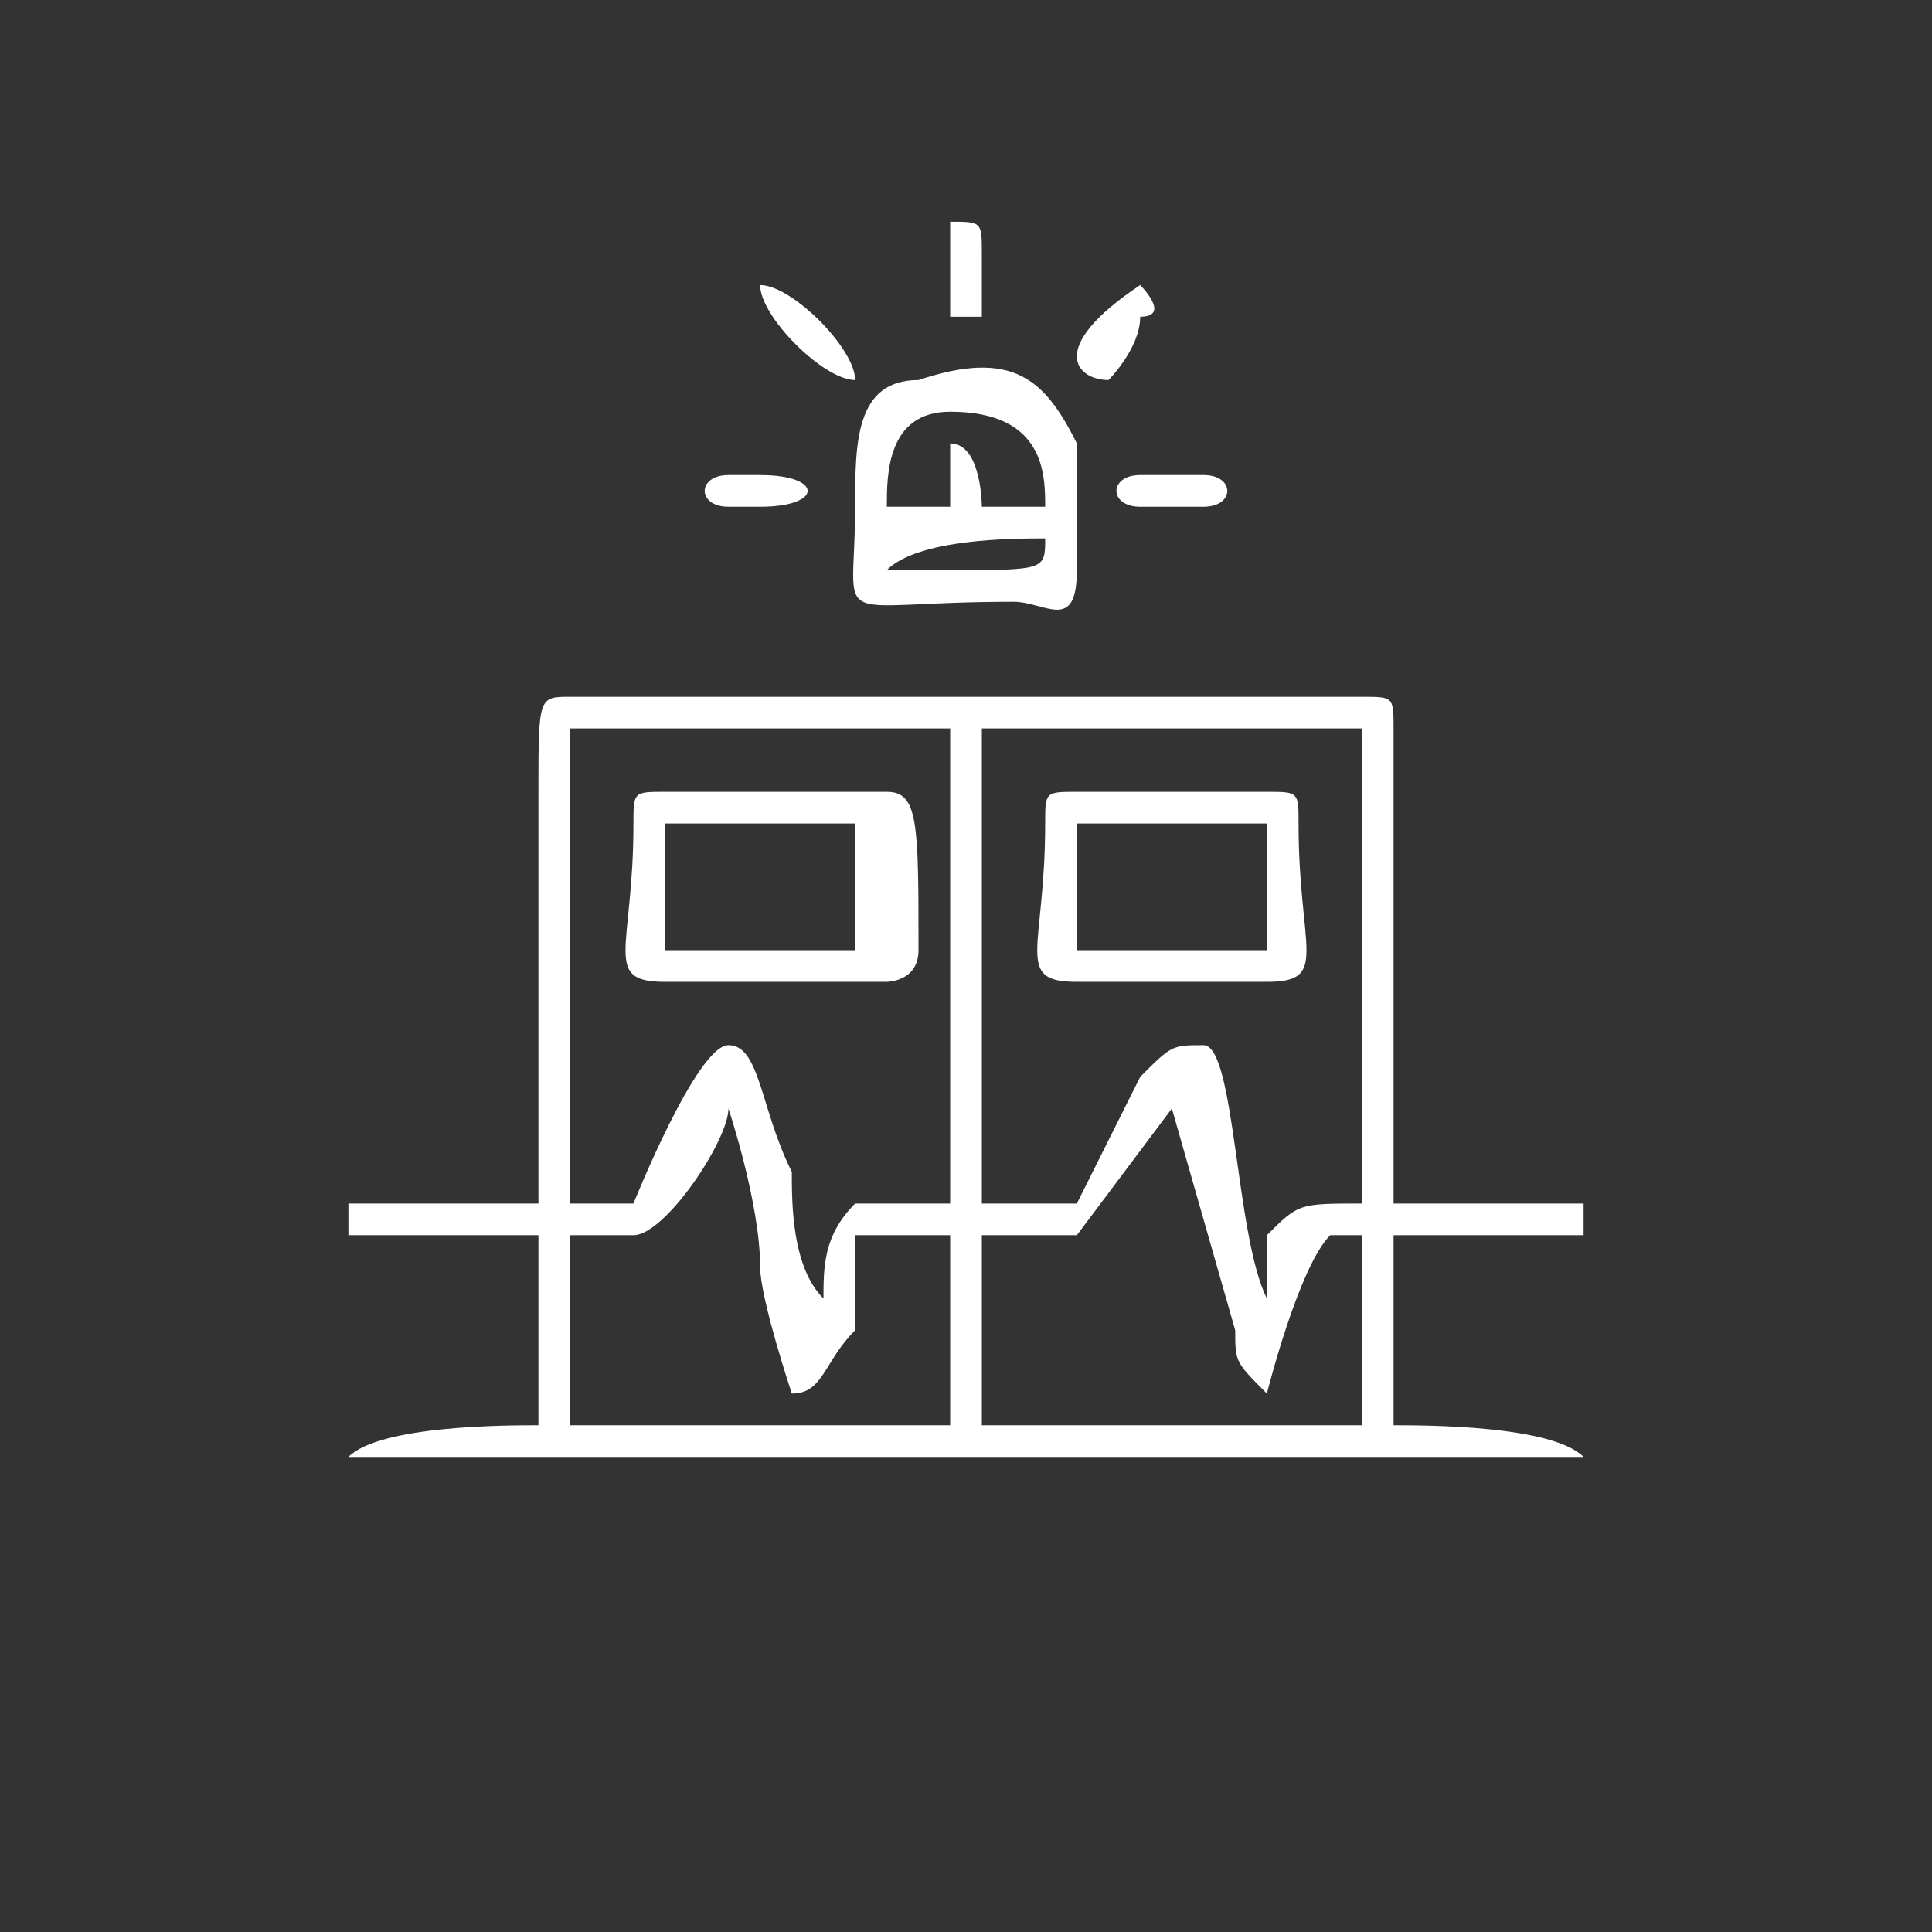 <?xml version="1.0" encoding="UTF-8"?>
<!DOCTYPE svg PUBLIC "-//W3C//DTD SVG 1.1//EN" "http://www.w3.org/Graphics/SVG/1.1/DTD/svg11.dtd">
<!-- Creator: CorelDRAW X8 -->
<svg xmlns="http://www.w3.org/2000/svg" xml:space="preserve" width="312px" height="312px" version="1.1" style="shape-rendering:geometricPrecision; text-rendering:geometricPrecision; image-rendering:optimizeQuality; fill-rule:evenodd; clip-rule:evenodd"
viewBox="0 0 61 61"
 xmlns:xlink="http://www.w3.org/1999/xlink">
 <rect x="0" y="0" width="61" height="61" fill="#333333" stroke="none"/>
 <defs>
  <style type="text/css">
   <![CDATA[
    .fil1 {fill:none}
    .fil0 {fill:white}
   ]]>
  </style>
 </defs>
 <g id="Layer_x0020_1">
  <g id="_2075964865360">
   <path class="fil0" d="M17 38c-1,0 -5,0 -6,0l0 1c1,0 5,0 6,0l0 6c-1,0 -5,0 -6,1l0 0c0,0 0,0 1,0l37 0c1,0 1,0 1,0l0 0c-1,-1 -5,-1 -6,-1 0,-1 0,-4 0,-6 1,0 5,0 6,0l0 -1c-1,0 -5,0 -6,0l0 -15c0,-1 0,-1 -1,-1l-25 0c-1,0 -1,0 -1,3l0 13zm1 0l2 0c0,0 2,-5 3,-5 1,0 1,2 2,4 0,1 0,3 1,4 0,-1 0,-2 1,-3l3 0 0 -15 -12 0c0,1 0,13 0,15zm2 1l-2 0 0 6 12 0 0 -6 -3 0c0,1 0,2 0,3 -1,1 -1,2 -2,2 0,0 -1,-3 -1,-4 0,-2 -1,-5 -1,-5 0,1 -2,4 -3,4zm14 0l-3 0c0,1 0,5 0,6l12 0 0 -6 -1 0c-1,1 -2,5 -2,5 -1,-1 -1,-1 -1,-2l-2 -7 -3 4zm-3 -1l3 0 2 -4c1,-1 1,-1 2,-1 1,0 1,6 2,8 0,0 0,0 0,0 0,-1 0,-1 0,-1 0,0 0,0 0,-1 1,-1 1,-1 3,-1l0 -15 -12 0c0,1 0,13 0,15z"/>
   <path class="fil0" d="M20 26c0,4 -1,5 1,5l7 0c0,0 1,0 1,-1 0,-4 0,-5 -1,-5l-7 0c-1,0 -1,0 -1,1zm7 0l-6 0 0 4 6 0 0 -4z"/>
   <path class="fil0" d="M33 26c0,4 -1,5 1,5l6 0c2,0 1,-1 1,-5 0,-1 0,-1 -1,-1l-6 0c-1,0 -1,0 -1,1zm1 4l6 0 0 -1 0 -3 -6 0 0 4z"/>
   <path class="fil0" d="M29 12c-2,0 -2,2 -2,4 0,4 -1,3 5,3 1,0 2,1 2,-1 0,-1 0,-3 0,-4 -1,-2 -2,-3 -5,-2zm-1 4l2 0c0,0 0,-2 0,-2 1,0 1,2 1,2l2 0c0,-1 0,-3 -3,-3 -2,0 -2,2 -2,3zm0 2c0,0 0,0 2,0 3,0 3,0 3,-1 -1,0 -4,0 -5,1z"/>
   <path class="fil0" d="M30 8c0,1 0,2 0,2l1 0c0,0 0,-1 0,-2 0,-1 0,-1 -1,-1 0,0 0,0 0,1z"/>
   <path class="fil0" d="M23 16l1 0c2,0 2,-1 0,-1l-1 0c-1,0 -1,1 0,1z"/>
   <path class="fil0" d="M36 16l2 0c1,0 1,-1 0,-1l-2 0c-1,0 -1,1 0,1z"/>
   <path class="fil0" d="M36 9c-3,2 -2,3 -1,3 0,0 1,-1 1,-2 1,0 0,-1 0,-1z"/>
   <path class="fil0" d="M24 9c0,1 2,3 3,3 0,-1 -2,-3 -3,-3z"/>
  </g>
  <circle class="fil1" cx="31" cy="31" r="31"/>
 </g>
</svg>
